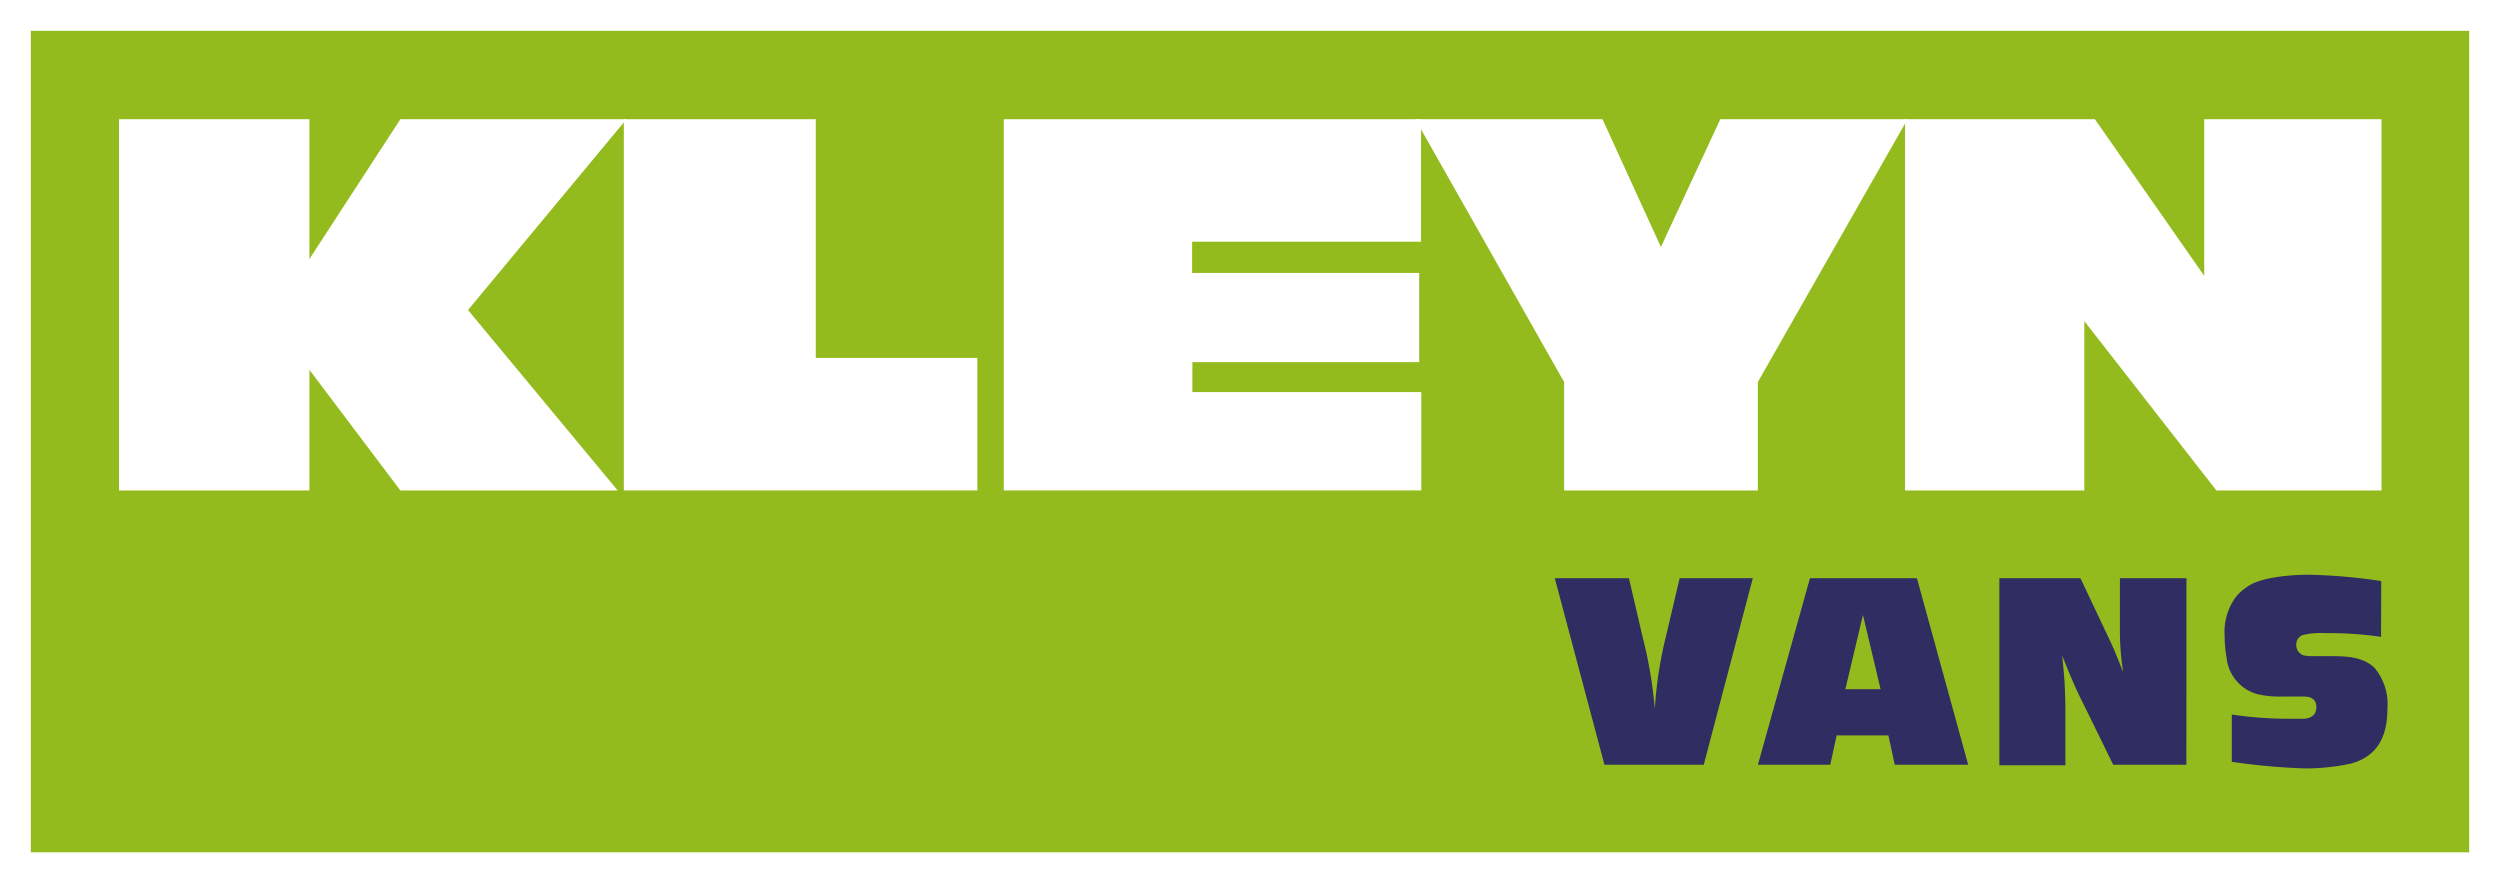 <svg viewBox="0 0 283.93 100.3" xmlns="http://www.w3.org/2000/svg"><path d="m283.93 100.3h-283.93v-100.3h283.93z" fill="#fff"/><path d="m3.5 3.5h276.93v93.3h-276.93z" fill="#94bb1e"/><g fill="#fff"><path d="m35.14 13.54v15.88l10.33-15.88h25.68l-18 21.67 17 20.49h-24.68l-10.33-13.7v13.7h-21.62v-42.16z"/><path d="m92.65 13.54v27.11h18.35v15.05h-40.15v-42.16z"/><path d="m161.39 13.54v13.91h-26v3.55h25.79v10.13h-25.76v3.4h26v11.17h-47.42v-42.16z"/><path d="m182 13.54 6.63 14.51 6.75-14.51h21.26l-17 29.85v12.31h-22v-12.31l-16.9-29.85z"/><path d="m237.92 13.54 12.42 17.79v-17.79h20.13v42.16h-18.75l-15-19.23v19.23h-20.36v-42.16z"/></g><path d="m193.5 86.85h-11.28l-5.64-21.18h8.42l1.59 6.81a49.27 49.27 0 0 1 1.35 8.07 44.94 44.94 0 0 1 1.26-8.25l1.56-6.63h8.31z" fill="#2f2d62"/><path d="m223.53 86.85h-8.34l-.72-3.33h-5.88l-.72 3.33h-8.22l5.91-21.18h12.15zm-13.95-8.58h4l-2-8.43z" fill="#2f2d62"/><path d="m248.31 86.85h-8.31l-3-6.12c-.54-1.08-1.08-2.16-1.56-3.27s-.84-2-1.23-3c.09 1 .21 2 .27 3s.06 1.8.09 2.7v6.75h-7.5v-21.24h9.21l2.61 5.52c.42.87.84 1.74 1.23 2.64s.66 1.65 1 2.49c-.12-.78-.21-1.59-.27-2.37s-.09-1.41-.09-2.13v-6.15h7.56z" fill="#2f2d62"/><path d="m270.42 72.33a40.12 40.12 0 0 0 -6.3-.42 8.8 8.8 0 0 0 -2.58.21 1.15 1.15 0 0 0 -.75 1.14 1.27 1.27 0 0 0 .81 1.17 6.43 6.43 0 0 0 .72.09h2.19c1.77 0 3.78 0 5.16 1.32a6.39 6.39 0 0 1 1.47 4.65c0 3.06-1.05 5.4-4.17 6.24a24.58 24.58 0 0 1 -5.25.54 73.07 73.07 0 0 1 -8.25-.75v-5.37a43.86 43.86 0 0 0 6.81.48h1.2c.27 0 1.62 0 1.59-1.35a1.21 1.21 0 0 0 -.21-.72c-.42-.51-1.05-.45-1.62-.45h-2.1a11.12 11.12 0 0 1 -2.76-.27 4.8 4.8 0 0 1 -3.51-4.2 12.75 12.75 0 0 1 -.21-2.4 6.63 6.63 0 0 1 1.34-4.53 6 6 0 0 1 1.86-1.44c2.13-1 6.09-1 6.24-1a63.42 63.42 0 0 1 8.34.72z" fill="#2f2d62"/></svg>